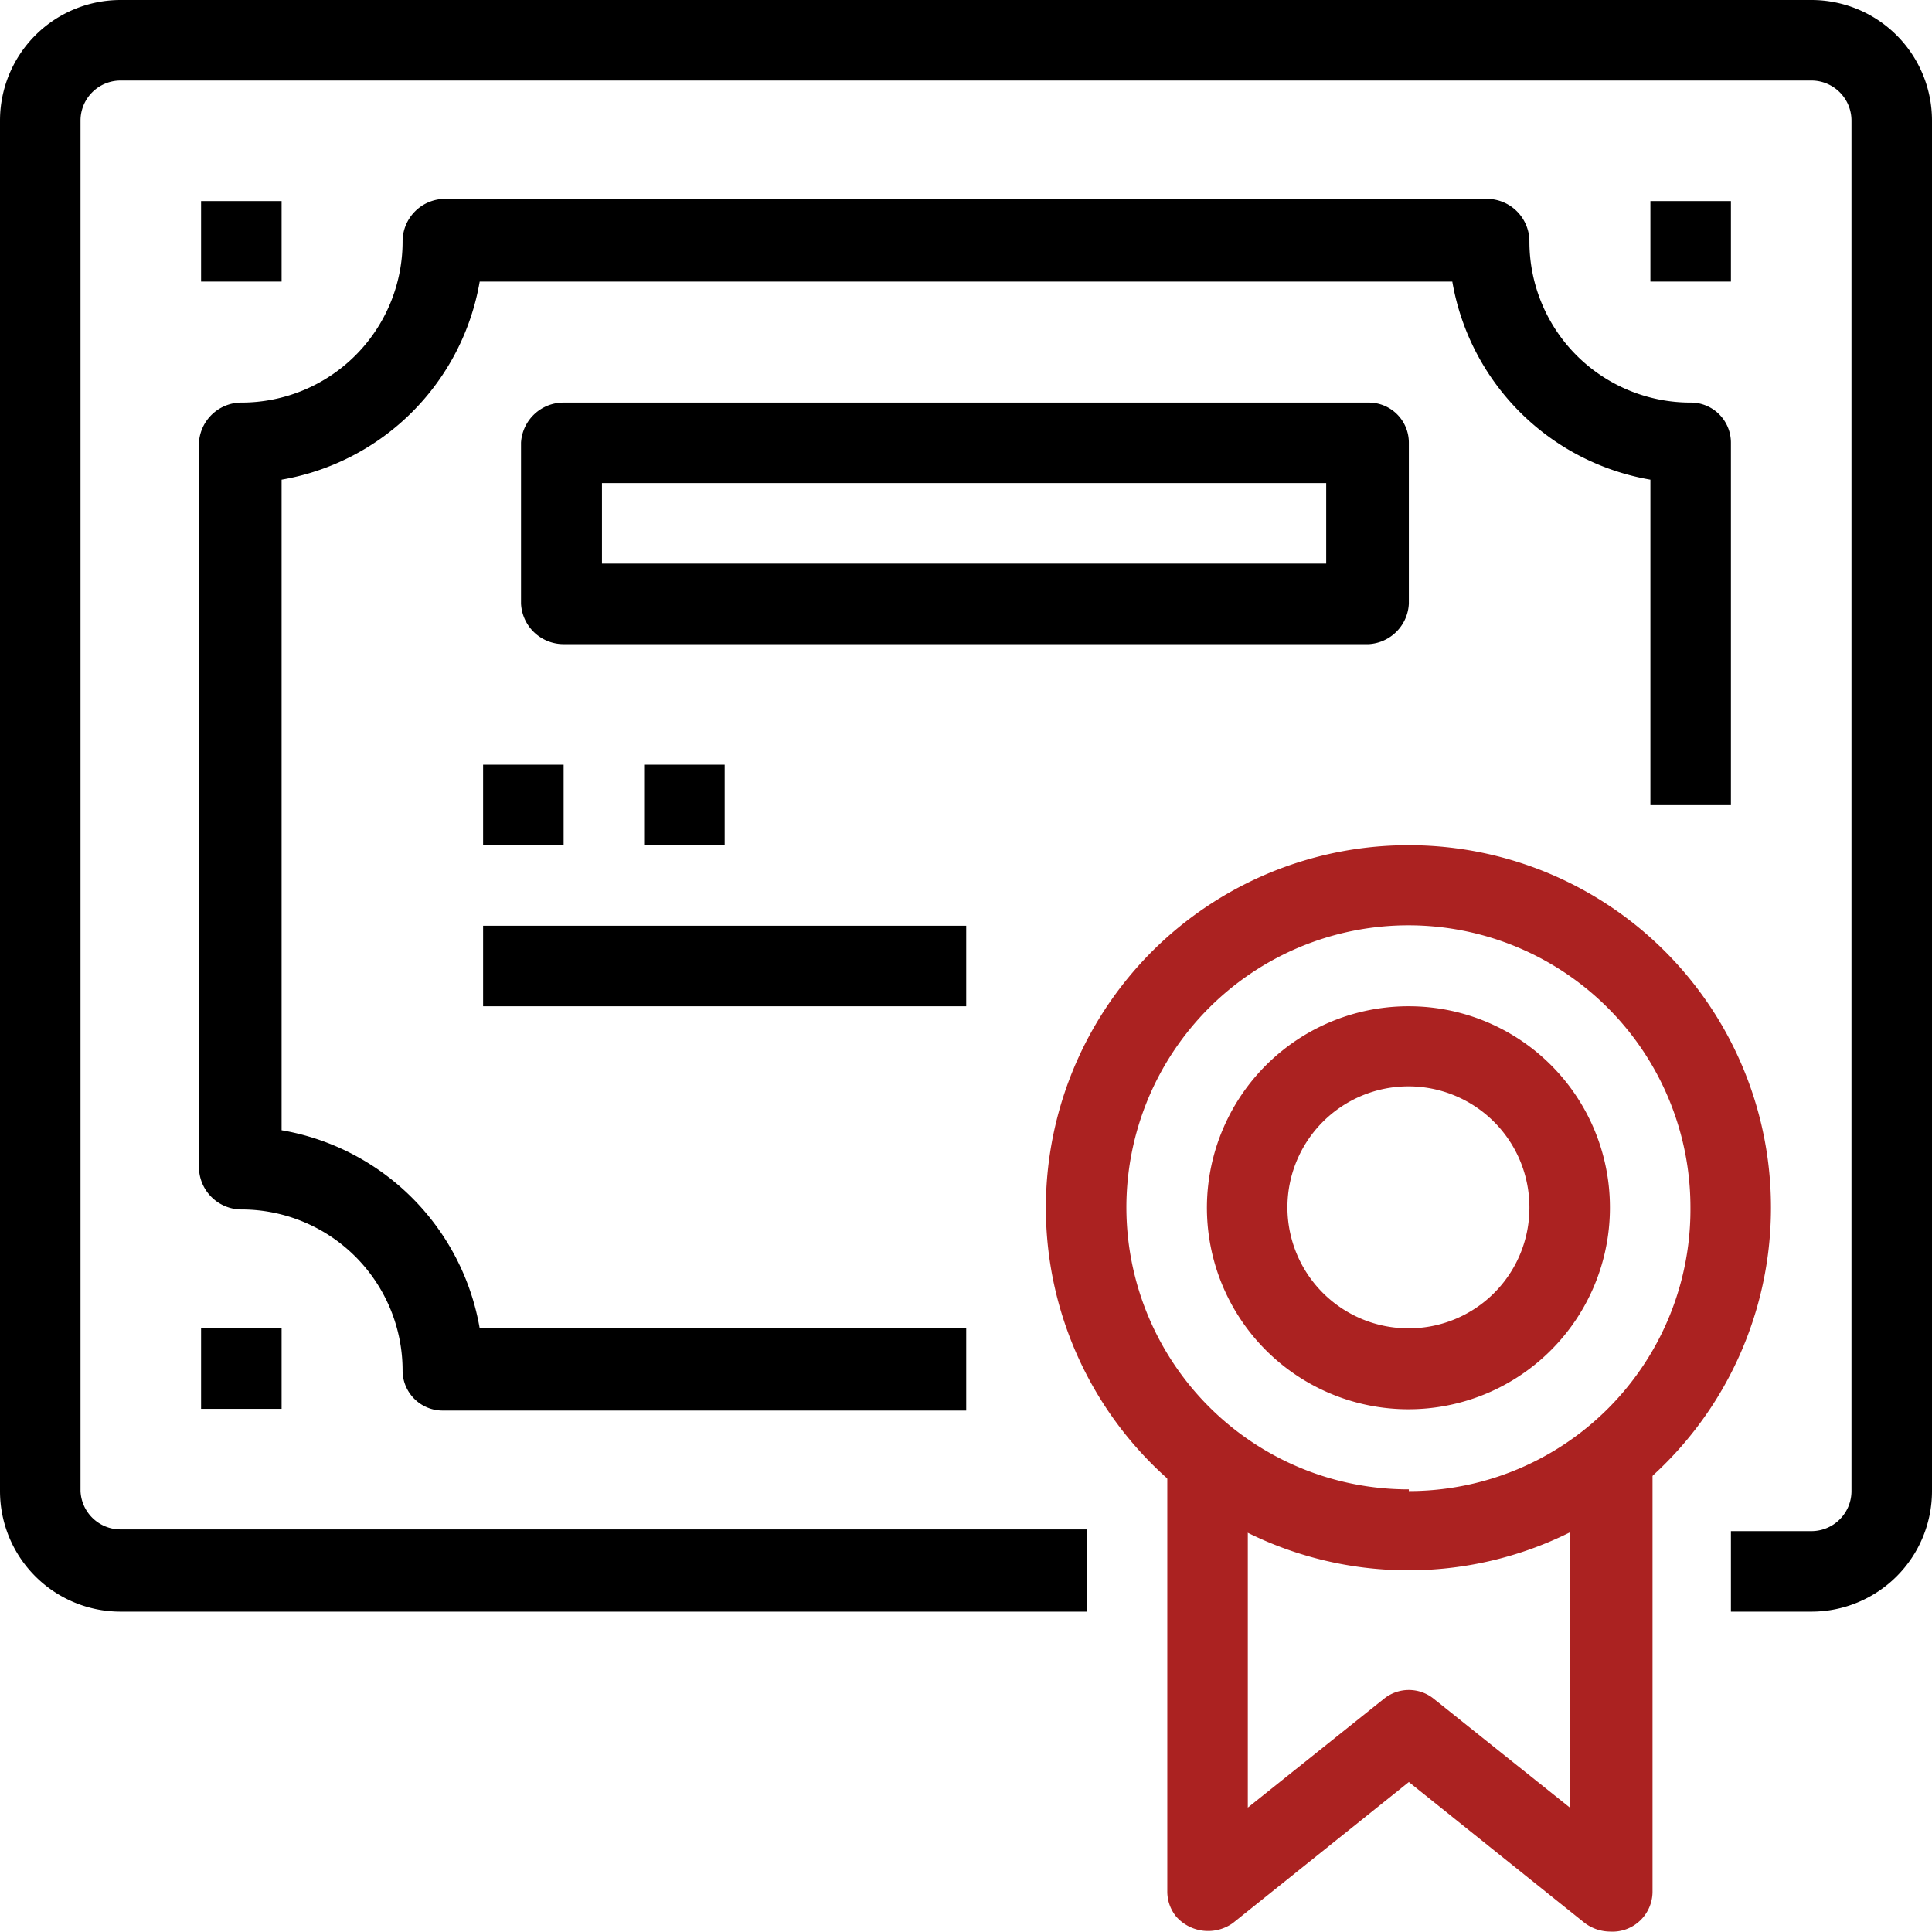 <svg xmlns="http://www.w3.org/2000/svg" viewBox="0 0 45.35 45.35"><defs><style>.cls-1{fill:#ab2221;}</style></defs><g id="Layer_2" data-name="Layer 2"><g id="Firetronics_Home_Page"><path d="M42.52,0H2.83A2.83,2.83,0,0,0,0,2.83V35a2.83,2.83,0,0,0,2.83,2.83H25.51V35.9H2.83A.94.94,0,0,1,1.89,35V2.83a.94.94,0,0,1,.94-.94H42.52a.94.94,0,0,1,.94.94V35a.94.94,0,0,1-.94.94H40.63v1.89h1.89A2.83,2.83,0,0,0,45.35,35V2.83A2.83,2.83,0,0,0,42.52,0Z"/><path d="M39.68,9.45A3.78,3.78,0,0,1,35.9,5.67a1,1,0,0,0-.94-1H10.39a1,1,0,0,0-.94,1A3.78,3.78,0,0,1,5.67,9.45a1,1,0,0,0-1,.94v17a1,1,0,0,0,1,1,3.78,3.78,0,0,1,3.78,3.78.94.94,0,0,0,.94.94H22.68V31.18H11.26a5.7,5.7,0,0,0-4.65-4.65V11.26a5.7,5.7,0,0,0,4.65-4.65H34.09a5.7,5.7,0,0,0,4.65,4.65V18.9h1.89V10.39A.94.94,0,0,0,39.68,9.45Z"/><path class="cls-1" d="M33.07,19.84a8.51,8.51,0,1,0,8.5,8.51A8.5,8.5,0,0,0,33.07,19.84Zm0,15.12a6.62,6.62,0,1,1,6.61-6.61A6.61,6.61,0,0,1,33.07,35Z"/><path class="cls-1" d="M36.85,34v8.43l-3.19-2.55a.93.93,0,0,0-1.18,0l-3.19,2.55V34H27.4v10.4a.93.93,0,0,0,.21.59,1,1,0,0,0,1.33.15l4.13-3.31,4.13,3.31a1,1,0,0,0,.59.2.94.94,0,0,0,1-.94V34Z"/><path d="M32.13,9.45H13.23a1,1,0,0,0-1,.94v3.78a1,1,0,0,0,1,.95h18.9a1,1,0,0,0,.94-.95V10.39A.94.94,0,0,0,32.13,9.45Zm-1,3.78h-17V11.34h17Z"/><rect x="11.34" y="17.95" width="1.89" height="1.89"/><rect x="15.12" y="17.95" width="1.89" height="1.89"/><rect x="11.34" y="21.73" width="11.34" height="1.89"/><path class="cls-1" d="M33.07,23.62a4.73,4.73,0,1,0,4.72,4.73A4.72,4.72,0,0,0,33.07,23.62Zm0,7.56a2.84,2.84,0,1,1,2.83-2.83A2.83,2.83,0,0,1,33.07,31.18Z"/><rect x="4.72" y="31.18" width="1.89" height="1.89"/><rect x="38.74" y="4.72" width="1.89" height="1.89"/><rect x="4.72" y="4.72" width="1.89" height="1.89"/></g></g></svg>
